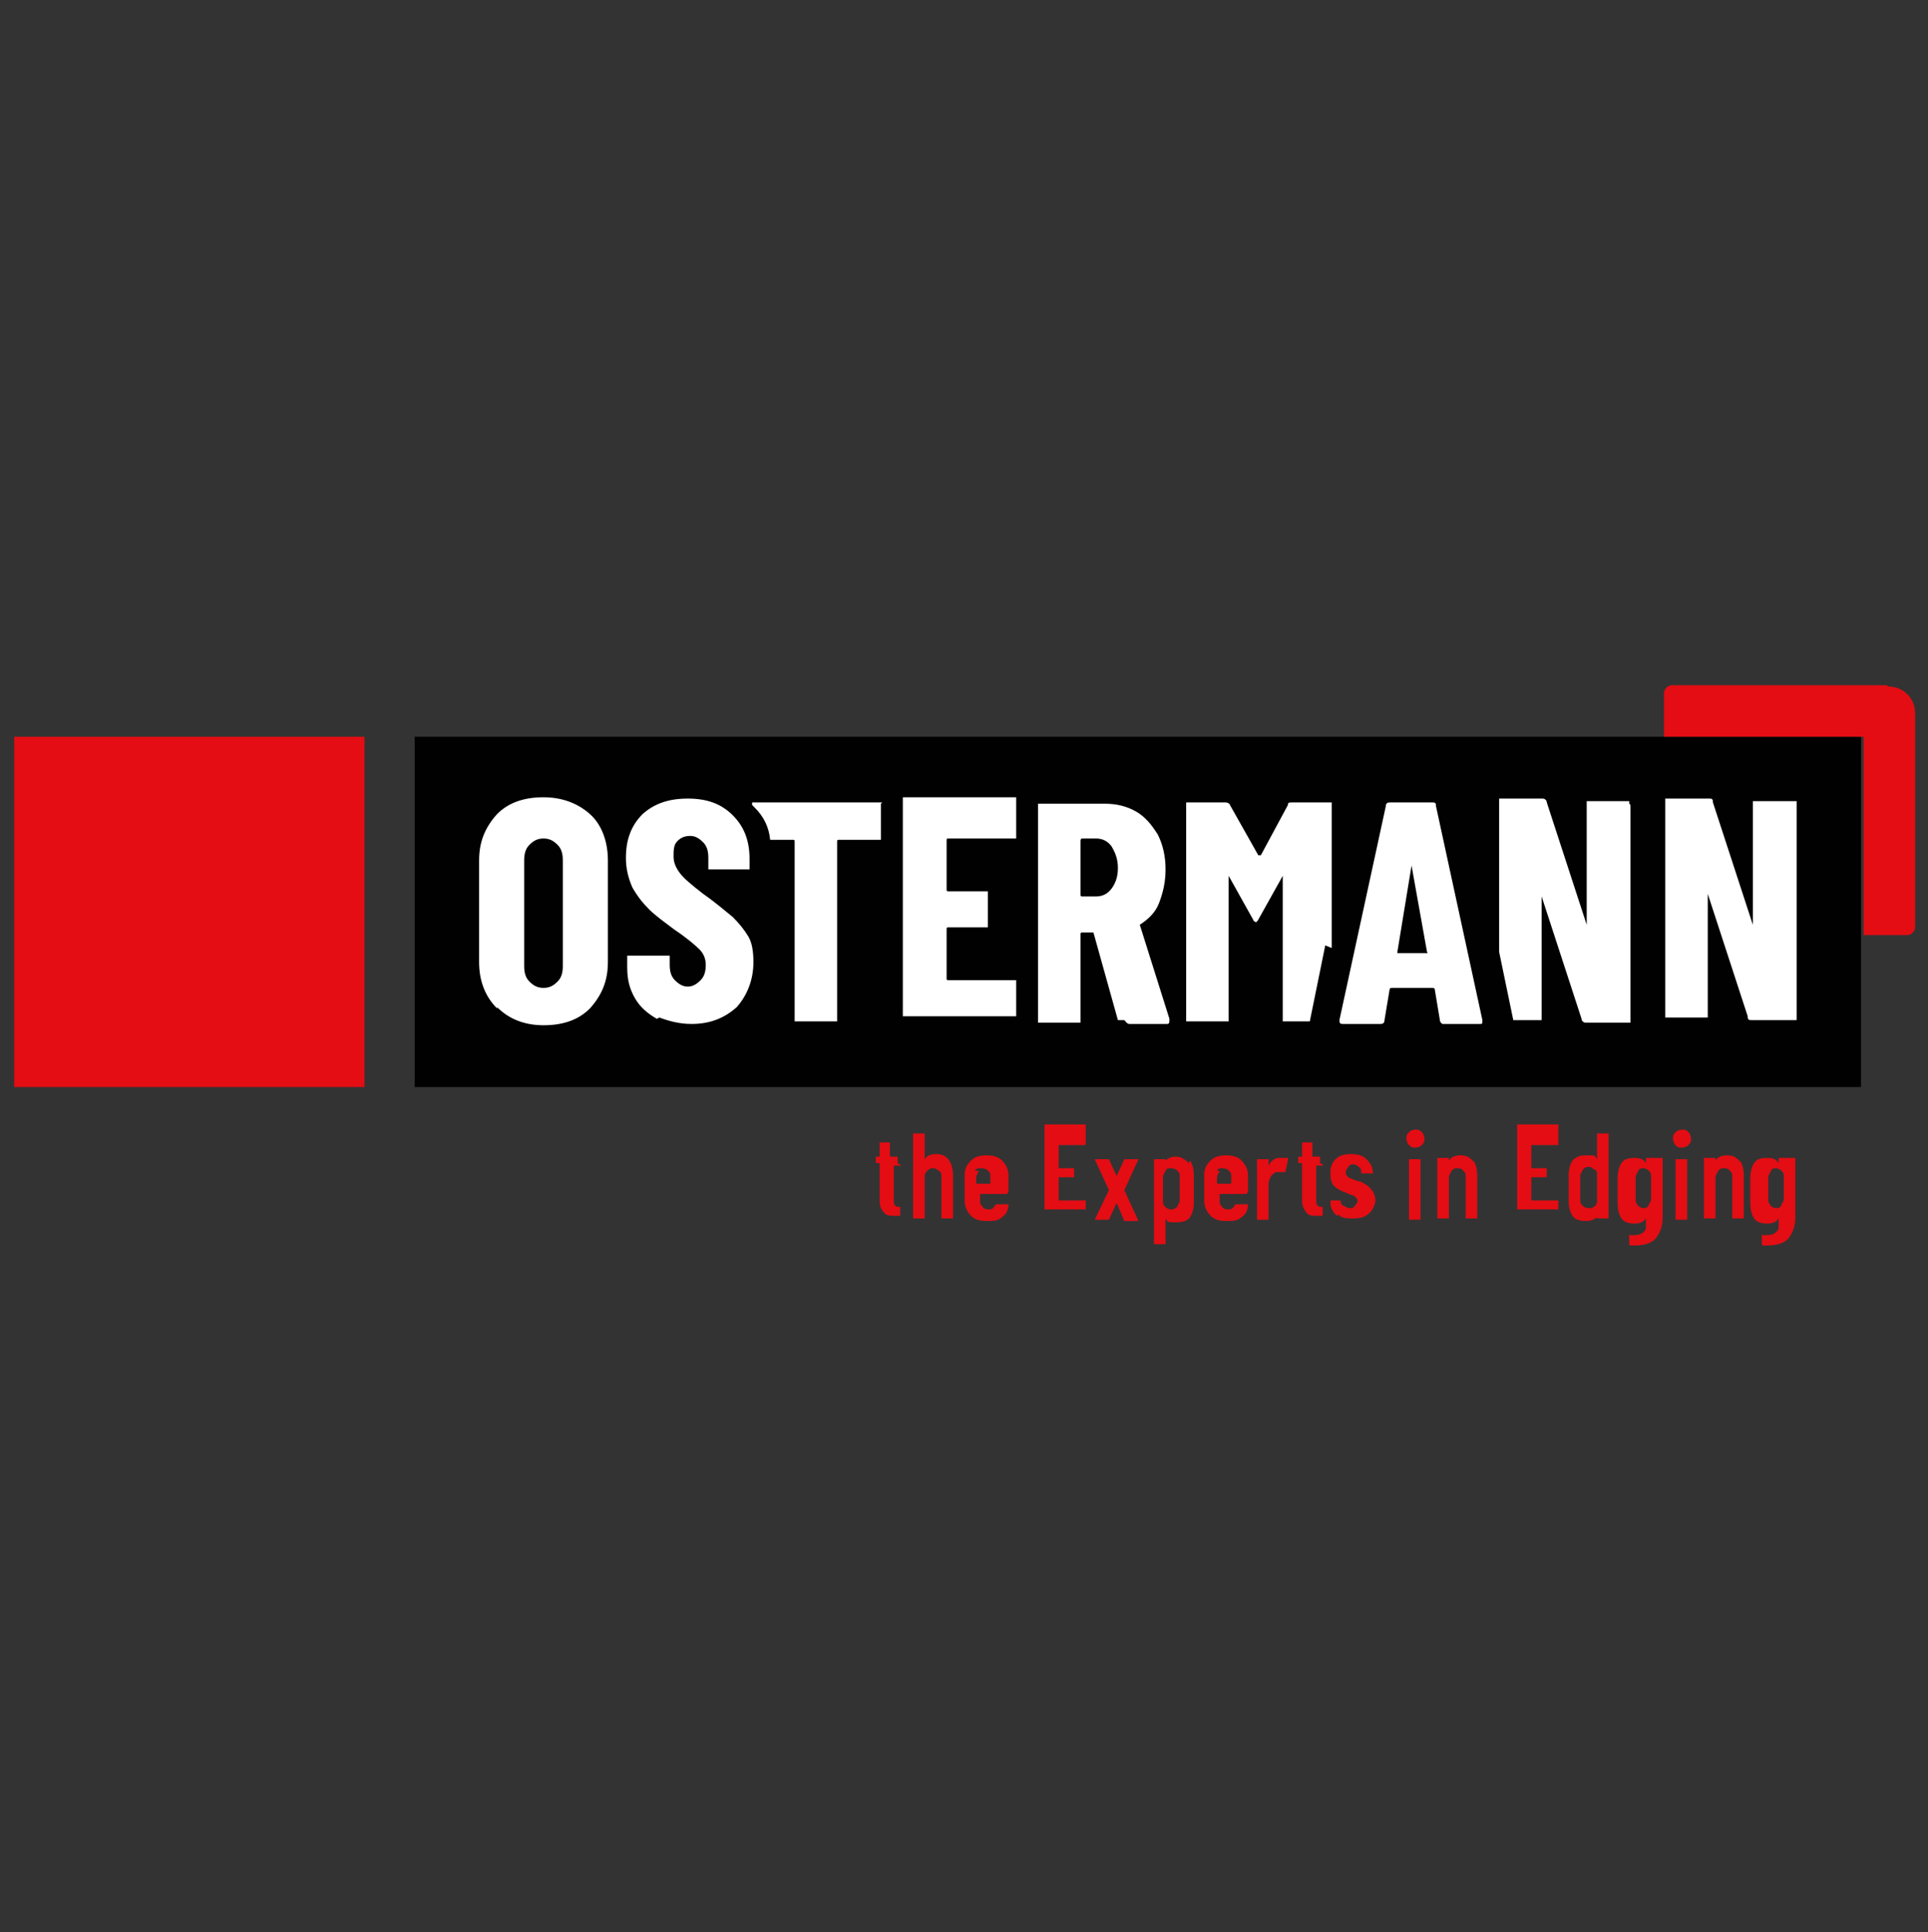 <?xml version="1.0" encoding="UTF-8"?>
<svg id="Ebene_1" data-name="Ebene 1" xmlns="http://www.w3.org/2000/svg" version="1.1" viewBox="0 0 149.7 150">
  <rect x="0" y="0" width="149.7" height="150" fill="#333333" stroke="none"/>
  <defs>
    <style>
      .cls-1 {
        fill: #e30d13;
      }

      .cls-1, .cls-2, .cls-3 {
        stroke-width: 0px;
      }

      .cls-2 {
        fill: #010101;
      }

      .cls-3 {
        fill: #fff;
      }
    </style>
  </defs>
  <path id="rect6" class="cls-2" d="M32.2,57.2h112.3v27.2H32.2v-27.2Z"/>
  <path class="cls-1" d="M1.1,57.2h27.2v27.2H1.1v-27.2ZM146.5,53.2h-16.7c-.3,0-.6.3-.6.6v3.4h15.5v15.4h3.4c.3,0,.6-.3.6-.6v-16.6c0-1.2-.9-2.1-2.1-2.1h0Z"/>
  <path class="cls-3" d="M38.6,78.3c-.9-.9-1.4-2.1-1.4-3.6v-7.9c0-1.5.5-2.6,1.4-3.6.9-.9,2.1-1.3,3.6-1.3s2.7.5,3.6,1.3,1.4,2.1,1.4,3.6v7.9c0,1.5-.5,2.6-1.4,3.6-.9.9-2.1,1.3-3.6,1.3-1.5,0-2.7-.5-3.6-1.4M43.3,76.2c.3-.3.4-.7.4-1.2v-8.2c0-.5-.1-.9-.4-1.2s-.6-.5-1.1-.5-.8.2-1.1.5-.4.7-.4,1.2v8.2c0,.5.1.9.4,1.2.3.3.6.5,1.1.5s.8-.2,1.1-.5M78.9,65.1c0,0-.1,0-.2,0h-5.1c0,0-.1,0-.1.1v3.9c0,0,0,.1.1.1h2.9c0,0,.2,0,.2,0,0,0,0,.1,0,.2v2.4c0,0,0,.2,0,.2,0,0-.1,0-.2,0h-2.9c0,0-.1,0-.1.1v3.9c0,0,0,.1.1.1h5.1c0,0,.2,0,.2,0,0,0,0,.1,0,.2v2.4c0,0,0,.2,0,.2,0,0-.1,0-.2,0h-8.4c0,0-.2,0-.2,0,0,0,0-.1,0-.2v-16.6c0,0,0-.2,0-.2,0,0,.1,0,.2,0h8.4c0,0,.2,0,.2,0,0,0,0,.1,0,.2v2.4c0,0,0,.2,0,.2M86.8,79.2l-1.9-6.8c0,0,0,0-.1,0h-.8c0,0-.1,0-.1.1v6.7c0,0,0,.2,0,.2,0,0-.1,0-.2,0h-2.9c0,0-.2,0-.2,0,0,0,0-.1,0-.2v-16.6c0,0,0-.2,0-.2,0,0,.1,0,.2,0h5c.9,0,1.7.2,2.4.6.7.4,1.2,1,1.7,1.8.4.8.6,1.7.6,2.7s-.2,1.8-.5,2.6-.9,1.3-1.5,1.7c0,0,0,0,0,0,0,0,0,0,0,0l2.3,7.3h0c0,.3,0,.4-.2.4h-2.9c-.2,0-.3-.2-.4-.3M83.9,65.3v4.2c0,0,0,.1.1.1h1.1c.5,0,.9-.2,1.2-.6.3-.4.5-.9.5-1.6s-.2-1.2-.5-1.7c-.3-.4-.7-.6-1.2-.6h-1.1c0,0-.1,0-.1.2M103.4,73.6v-11.1c0,0,0-.2,0-.2,0,0-.1,0-.2,0h-2.9c-.2,0-.3,0-.3.2l-2.1,3.9c0,0,0,0-.2,0l-2.2-3.9c0-.1-.2-.2-.3-.2h-2.9c0,0-.2,0-.2,0,0,0,0,.1,0,.2v16.6c0,0,0,.2,0,.2,0,0,.1,0,.2,0h2.9c0,0,.2,0,.2,0,0,0,0-.1,0-.2v-11.1c0,0,0,0,0,0s0,0,0,0l1.9,3.4c0,.1.2.2.2.2,0,0,.1,0,.2-.2l1.9-3.4c0,0,0,0,0,0s0,0,0,0v11.1c0,0,0,.2,0,.2,0,0,.1,0,.2,0h1.9l1.2-5.9h0ZM136.2,62.2c0,0,.1,0,.2,0h2.9c0,0,.2,0,.2,0,0,0,0,.1,0,.2v16.6c0,0,0,.2,0,.2,0,0-.1,0-.2,0h-3.3c-.2,0-.3,0-.3-.3l-3.1-9.5s0,0,0,0,0,0,0,0v9.4c0,0,0,.2,0,.2,0,0-.1,0-.2,0h-2.9c0,0-.2,0-.2,0,0,0,0-.1,0-.2v-16.6c0,0,0-.2,0-.2,0,0,.1,0,.2,0h3.2c.2,0,.3,0,.3.3l3.1,9.5s0,0,0,0,0,0,0,0v-9.4c0,0,0-.2,0-.2M68.5,62.3c0,0-.1,0-.2,0h-9.7c0,0-.2,0-.2,0,0,0,0,.1,0,.2h0s.2.2.2.2c.7.7,1.1,1.5,1.2,2.5h1.8c0,0,.1,0,.1.1v13.8c0,0,0,.2,0,.2,0,0,.1,0,.2,0h2.9c0,0,.2,0,.2,0,0,0,0-.1,0-.2v-13.8c0,0,0-.1.1-.1h3.1c0,0,.2,0,.2,0,0,0,0-.1,0-.2v-2.4c0,0,0-.2,0-.2M51,79.1c-.7-.4-1.3-.9-1.7-1.6s-.6-1.4-.6-2.4v-.7c0,0,0-.2,0-.2,0,0,.1,0,.2,0h2.9c0,0,.2,0,.2,0,0,0,0,.1,0,.2v.5c0,.5.1.9.4,1.2s.6.5,1,.5.7-.2,1-.5c.3-.3.4-.7.4-1.2s-.2-.9-.5-1.2-1-.9-1.9-1.5c-.8-.6-1.5-1.1-2-1.6-.5-.5-.9-1-1.3-1.7-.3-.7-.5-1.4-.5-2.3,0-1.4.4-2.5,1.3-3.4.9-.8,2-1.2,3.5-1.2s2.6.4,3.5,1.3,1.3,2,1.3,3.4v.6c0,0,0,.2,0,.2,0,0-.1,0-.2,0h-2.8c0,0-.2,0-.2,0,0,0,0-.1,0-.2v-.7c0-.5-.1-.9-.4-1.2-.3-.3-.6-.5-1-.5s-.7.1-1,.4-.3.7-.3,1.2.2.9.5,1.3c.3.4.9.9,1.8,1.6,1,.7,1.8,1.4,2.3,1.8.5.5.9,1,1.2,1.5s.4,1.2.4,2c0,1.4-.5,2.6-1.3,3.5-.9.8-2,1.3-3.5,1.3-.9,0-1.7-.2-2.5-.5M126.5,62.2c0,0-.1,0-.2,0h-2.9c0,0-.2,0-.2,0,0,0,0,.1,0,.2v9.4c0,0,0,0,0,0,0,0,0,0,0,0l-3.1-9.5c0-.2-.2-.3-.3-.3h-3.2c0,0-.2,0-.2,0,0,0,0,.1,0,.2v11.7l1.1,5.3h2c0,0,.2,0,.2,0,0,0,0-.1,0-.2v-9.4c0,0,0,0,0,0,0,0,0,0,0,0l3.1,9.5c0,.2.2.3.3.3h3.3c0,0,.2,0,.2,0,0,0,0-.1,0-.2v-16.6c0,0,0-.2-.1-.2M111.8,79.2l-.4-2.4c0,0,0-.1-.2-.1h-3.1c0,0-.2,0-.2.1l-.4,2.4c0,.2-.1.3-.3.3h-2.9c-.2,0-.3,0-.3-.3l3.6-16.6c0-.2.1-.3.3-.3h3.3c.2,0,.3,0,.3.3l3.6,16.6h0c0,.3,0,.3-.2.3h-2.9c0,0-.2-.1-.2-.3M108.6,74h2.2c0,0,.1,0,0-.1l-1.2-6.7s0,0,0,0c0,0,0,0,0,0l-1.1,6.7c0,0,0,.1,0,.1"/>
  <path class="cls-1" d="M70,90.5s0,0,0,0h-.6s0,0,0,0v2.6c0,.2,0,.4.1.5s.2.1.4.1h0s0,0,0,0,0,0,0,0v.7s0,0,0,0,0,0,0,0h-.3c-.5,0-.8,0-1-.3-.2-.2-.3-.5-.3-.9v-2.9s0,0,0,0h-.3s0,0,0,0,0,0,0,0v-.5s0,0,0,0,0,0,0,0h.3s0,0,0,0v-1.1s0,0,0,0,0,0,0,0h.8s0,0,0,0,0,0,0,0v1.1s0,0,0,0h.6s0,0,0,0,0,0,0,0v.5h0c0,0,0,0,0,0ZM73.7,90.1c.2.3.3.7.3,1.2v3.3s0,0,0,0,0,0,0,0h-.9s0,0,0,0,0,0,0,0v-3.2c0-.2,0-.4-.2-.5s-.2-.2-.4-.2-.3,0-.5.2-.2.3-.2.5v3.2s0,0,0,0,0,0,0,0h-.9s0,0,0,0,0,0,0,0v-6.6s0,0,0,0,0,0,0,0h.9s0,0,0,0,0,0,0,0v2s0,0,0,0t0,0c.2-.3.5-.4.9-.4.5,0,.8.2,1,.5h0ZM78.2,92.7s0,0,0,0h-2.1s0,0,0,0v.5c0,.2,0,.3.2.5,0,.1.3.2.4.2s.3,0,.4-.1c0,0,.2-.2.2-.3,0,0,0,0,.1,0h.9s0,0,0,0,0,0,0,0c0,.5-.2.8-.5,1-.3.3-.7.3-1.2.3s-.9-.1-1.2-.4-.5-.7-.5-1.2v-2c0-.5.2-.8.5-1.1.3-.3.7-.4,1.2-.4s.9.1,1.2.4.5.7.5,1.1v1.3s0,0,0,0h0ZM76,90.9c0,.1-.2.3-.2.5v.5s0,0,0,0h1.1s0,0,0,0v-.5c0-.2,0-.4-.2-.5,0-.1-.3-.2-.5-.2s-.4,0-.5.2h0ZM84.3,88.9s0,0,0,0h-2.1s0,0,0,0v1.8s0,0,0,0h1.2s0,0,0,0,0,0,0,0v.7s0,0,0,0,0,0,0,0h-1.2s0,0,0,0v1.8s0,0,0,0h2.1s0,0,0,0,0,0,0,0v.7s0,0,0,0,0,0,0,0h-3.2s0,0,0,0,0,0,0,0v-6.6s0,0,0,0,0,0,0,0h3.2s0,0,0,0,0,0,0,0v.7s0,0,0,0h0ZM85,94.7s0,0,0,0l1.1-2.3h0c0,0-1.1-2.4-1.1-2.4,0,0,0,0,0,0,0,0,0,0,0,0h1c0,0,0,0,.1,0l.6,1.3s0,0,0,0l.6-1.3c0,0,0,0,.1,0h1s0,0,0,0h0c0,0-1.1,2.4-1.1,2.4h0c0,0,1.1,2.4,1.1,2.4,0,0,0,0,0,0,0,0,0,0,0,0h-1c0,0,0,0-.1,0l-.6-1.4s0,0,0,0l-.6,1.3c0,0,0,0-.1,0h-1c0,0,0,0,0,0h0ZM92.4,90.1c.2.3.3.7.3,1.2v2c0,.5-.1.9-.3,1.2-.2.3-.6.4-1,.4s-.3,0-.5,0c-.2,0-.3-.1-.4-.3h0v2s0,0,0,0,0,0,0,0h-.9s0,0,0,0,0,0,0,0v-6.6s0,0,0,0,0,0,0,0h.9s0,0,0,0,0,0,0,0h0c0,.1,0,.1,0,.1t0,0c.2-.2.5-.3.8-.3.4,0,.7.2,1,.5h0ZM91.4,90.9c0-.1-.3-.2-.5-.2s-.3,0-.4.2-.2.3-.2.5v1.8c0,.2,0,.4.2.5,0,.1.3.2.4.2s.3,0,.5-.2c0-.1.2-.3.2-.5v-1.8c0-.2,0-.4-.2-.5ZM96.8,92.7s0,0,0,0h-2.1s0,0,0,0v.5c0,.2,0,.3.2.5,0,.1.3.2.4.2s.3,0,.4-.1.2-.2.2-.3c0,0,0,0,.1,0h.9s0,0,0,0,0,0,0,0c0,.5-.2.8-.5,1-.3.3-.7.3-1.2.3s-.9-.1-1.2-.4-.5-.7-.5-1.2v-2c0-.5.2-.8.5-1.1.3-.3.7-.4,1.2-.4s.9.1,1.2.4.5.7.5,1.1v1.3s0,0,0,0h0ZM94.7,90.9c0,.1-.2.3-.2.5v.5s0,0,0,0h1.1s0,0,0,0v-.5c0-.2,0-.4-.2-.5,0-.1-.3-.2-.5-.2s-.3,0-.4.2h0ZM100,89.9c0,0,0,0,0,.2l-.2.9c0,0,0,0-.1,0,0,0-.2,0-.3,0s-.2,0-.2,0c-.2,0-.3.1-.5.3-.1.2-.2.4-.2.6v2.8s0,0,0,0,0,0,0,0h-.9s0,0,0,0,0,0,0,0v-4.7s0,0,0,0,0,0,0,0h.9s0,0,0,0,0,0,0,0v.5s0,0,0,0,0,0,0,0c.2-.4.5-.6.8-.6.2,0,.4,0,.5,0h0ZM102.8,90.5s0,0,0,0h-.6s0,0,0,0v2.6c0,.2,0,.4.1.5s.2.1.4.1h0s0,0,0,0,0,0,0,0v.7s0,0,0,0,0,0,0,0h-.3c-.5,0-.8,0-1-.3s-.3-.5-.3-.9v-2.9s0,0,0,0h-.3s0,0,0,0,0,0,0,0v-.5s0,0,0,0,0,0,0,0h.3s0,0,0,0v-1.1s0,0,0,0,0,0,0,0h.8s0,0,0,0,0,0,0,0v1.1s0,0,0,0h.6s0,0,0,0,0,0,0,0v.5h0c0,0,0,0,0,0ZM103.8,94.4c-.3-.3-.5-.6-.5-1h0c0,0,0-.1,0-.2s0,0,0,0h.8s0,0,0,0,0,0,0,0h0c0,.2,0,.3.2.4s.3.2.5.2.3,0,.4-.2c0,0,.2-.2.2-.3s0-.2-.1-.3-.2-.2-.3-.2c0,0-.3-.1-.5-.2-.3-.1-.7-.3-.9-.5s-.3-.5-.3-1,.1-.8.4-1.1c.3-.3.7-.4,1.2-.4s.9.1,1.2.4.5.6.5,1.1,0,0,0,0,0,0,0,0h-.9s0,0,0,0,0,0,0,0h0c0-.2,0-.4-.2-.5,0,0-.2-.2-.4-.2s-.3,0-.4.2c0,0-.2.2-.2.4s0,.2.1.3.2.2.3.2c0,0,.3.1.5.2.3,0,.5.2.7.3s.3.3.5.5c.1.2.2.5.2.7s-.2.8-.5,1c-.3.3-.7.4-1.2.4-.5,0-.9,0-1.2-.3h0ZM109.4,88.9c-.1-.1-.2-.3-.2-.5s0-.3.2-.5c.1-.1.3-.2.5-.2s.3,0,.5.2c.1.1.2.3.2.5s0,.3-.2.5c-.1.1-.3.2-.5.2s-.3,0-.5-.2ZM109.4,94.7s0,0,0,0v-4.7s0,0,0,0,0,0,0,0h.9s0,0,0,0,0,0,0,0v4.7s0,0,0,0,0,0,0,0h-.9s0,0,0,0ZM114.4,90.1c.2.3.3.7.3,1.2v3.3s0,0,0,0,0,0,0,0h-.9s0,0,0,0,0,0,0,0v-3.2c0-.2,0-.4-.2-.5,0-.1-.2-.2-.4-.2s-.3,0-.5.2c0,.1-.2.3-.2.5v3.2s0,0,0,0,0,0,0,0h-.9s0,0,0,0,0,0,0,0v-4.7s0,0,0,0,0,0,0,0h.9s0,0,0,0,0,0,0,0v.2s0,0,0,0t0,0c.2-.3.5-.4.9-.4.5,0,.8.2,1,.5h0ZM121,88.9s0,0,0,0h-2.1s0,0,0,0v1.8s0,0,0,0h1.2s0,0,0,0,0,0,0,0v.7s0,0,0,0,0,0,0,0h-1.2s0,0,0,0v1.8s0,0,0,0h2.1s0,0,0,0,0,0,0,0v.7s0,0,0,0,0,0,0,0h-3.2s0,0,0,0,0,0,0,0v-6.6s0,0,0,0,0,0,0,0h3.2s0,0,0,0,0,0,0,0v.7s0,0,0,0h0ZM124,88s0,0,0,0h.9s0,0,0,0,0,0,0,0v6.6s0,0,0,0,0,0,0,0h-.9s0,0,0,0,0,0,0,0h0c0-.1,0-.1,0-.1h0c-.2.2-.5.3-.9.3s-.8-.1-1-.4-.3-.7-.3-1.1v-2c0-.5.1-.9.3-1.2.3-.3.6-.4,1-.4s.3,0,.5,0c.2,0,.3.1.4.3,0,0,0,0,0,0h0v-2c0,0,0-.1,0-.2h0ZM123.8,93.7c0,0,.2-.2.2-.4v-2.1c0-.2,0-.3-.2-.4s-.2-.2-.4-.2-.3,0-.5.2c0,.1-.2.3-.2.5v1.8c0,.2,0,.4.2.5,0,.1.3.2.5.2.2,0,.3,0,.4-.2h0ZM128.2,89.9s0,0,0,0h.9s0,0,0,0,0,0,0,0v4.6c0,.7-.2,1.2-.5,1.6s-.9.6-1.7.6h-.3c0,0-.1,0-.1-.1v-.7c0,0,0-.1.1,0,.3,0,.6,0,.8-.1s.3-.2.4-.4c0-.2,0-.4,0-.7h0c0-.1,0-.1,0-.1t0,0c-.2.3-.5.4-.9.4s-.8-.1-1-.4-.3-.7-.3-1.2v-1.9c0-.5.1-.9.3-1.2.2-.3.5-.4,1-.4s.7.1.9.4c0,0,0,0,0,0,0,0,0,0,0,0v-.2c0-.2,0-.2.1-.2h0ZM128,93.6c0-.1.2-.3.2-.5v-1.7c0-.2,0-.4-.2-.5,0-.1-.3-.2-.4-.2s-.3,0-.4.2c0,.1-.2.3-.2.5v1.7c0,.2,0,.3.2.5,0,.1.3.2.4.2s.3,0,.4-.2ZM130.1,88.9c-.1-.1-.2-.3-.2-.5s0-.3.2-.5c.1-.1.3-.2.5-.2s.3,0,.5.2c.1.1.2.3.2.5s0,.3-.2.5c-.1.1-.3.2-.5.2s-.4,0-.5-.2ZM130.1,94.7s0,0,0,0v-4.7s0,0,0,0,0,0,0,0h.9s0,0,0,0,0,0,0,0v4.7s0,0,0,0,0,0,0,0h-.9s0,0,0,0ZM135.1,90.1c.2.3.3.7.3,1.2v3.3s0,0,0,0,0,0,0,0h-.9s0,0,0,0,0,0,0,0v-3.2c0-.2,0-.4-.2-.5,0-.1-.2-.2-.4-.2s-.3,0-.5.2c0,.1-.2.3-.2.5v3.2s0,0,0,0,0,0,0,0h-.9s0,0,0,0,0,0,0,0v-4.7s0,0,0,0,0,0,0,0h.9s0,0,0,0,0,0,0,0v.2s0,0,0,0t0,0c.2-.3.5-.4.9-.4.5,0,.8.2,1,.5h0ZM138.5,89.9s0,0,0,0h.9s0,0,0,0,0,0,0,0v4.6c0,.7-.2,1.2-.5,1.6s-.9.6-1.7.6h-.3c0,0-.1,0-.1-.1v-.7c0,0,0-.1.1,0,.3,0,.6,0,.8-.1s.3-.2.4-.4c0-.2,0-.4,0-.7h0c0-.1,0-.1,0-.1t0,0c-.2.3-.5.4-.9.4s-.8-.1-1-.4-.3-.7-.3-1.2v-1.9c0-.5.1-.9.3-1.2.2-.3.5-.4,1-.4s.7.1.9.4c0,0,0,0,0,0,0,0,0,0,0,0v-.2c0-.2,0-.2.1-.2h0ZM138.3,93.6c0-.1.2-.3.2-.5v-1.7c0-.2,0-.4-.2-.5,0-.1-.3-.2-.4-.2s-.3,0-.4.2c0,.1-.2.3-.2.5v1.7c0,.2,0,.3.2.5,0,.1.3.2.4.2s.3,0,.4-.2Z"/>
</svg>